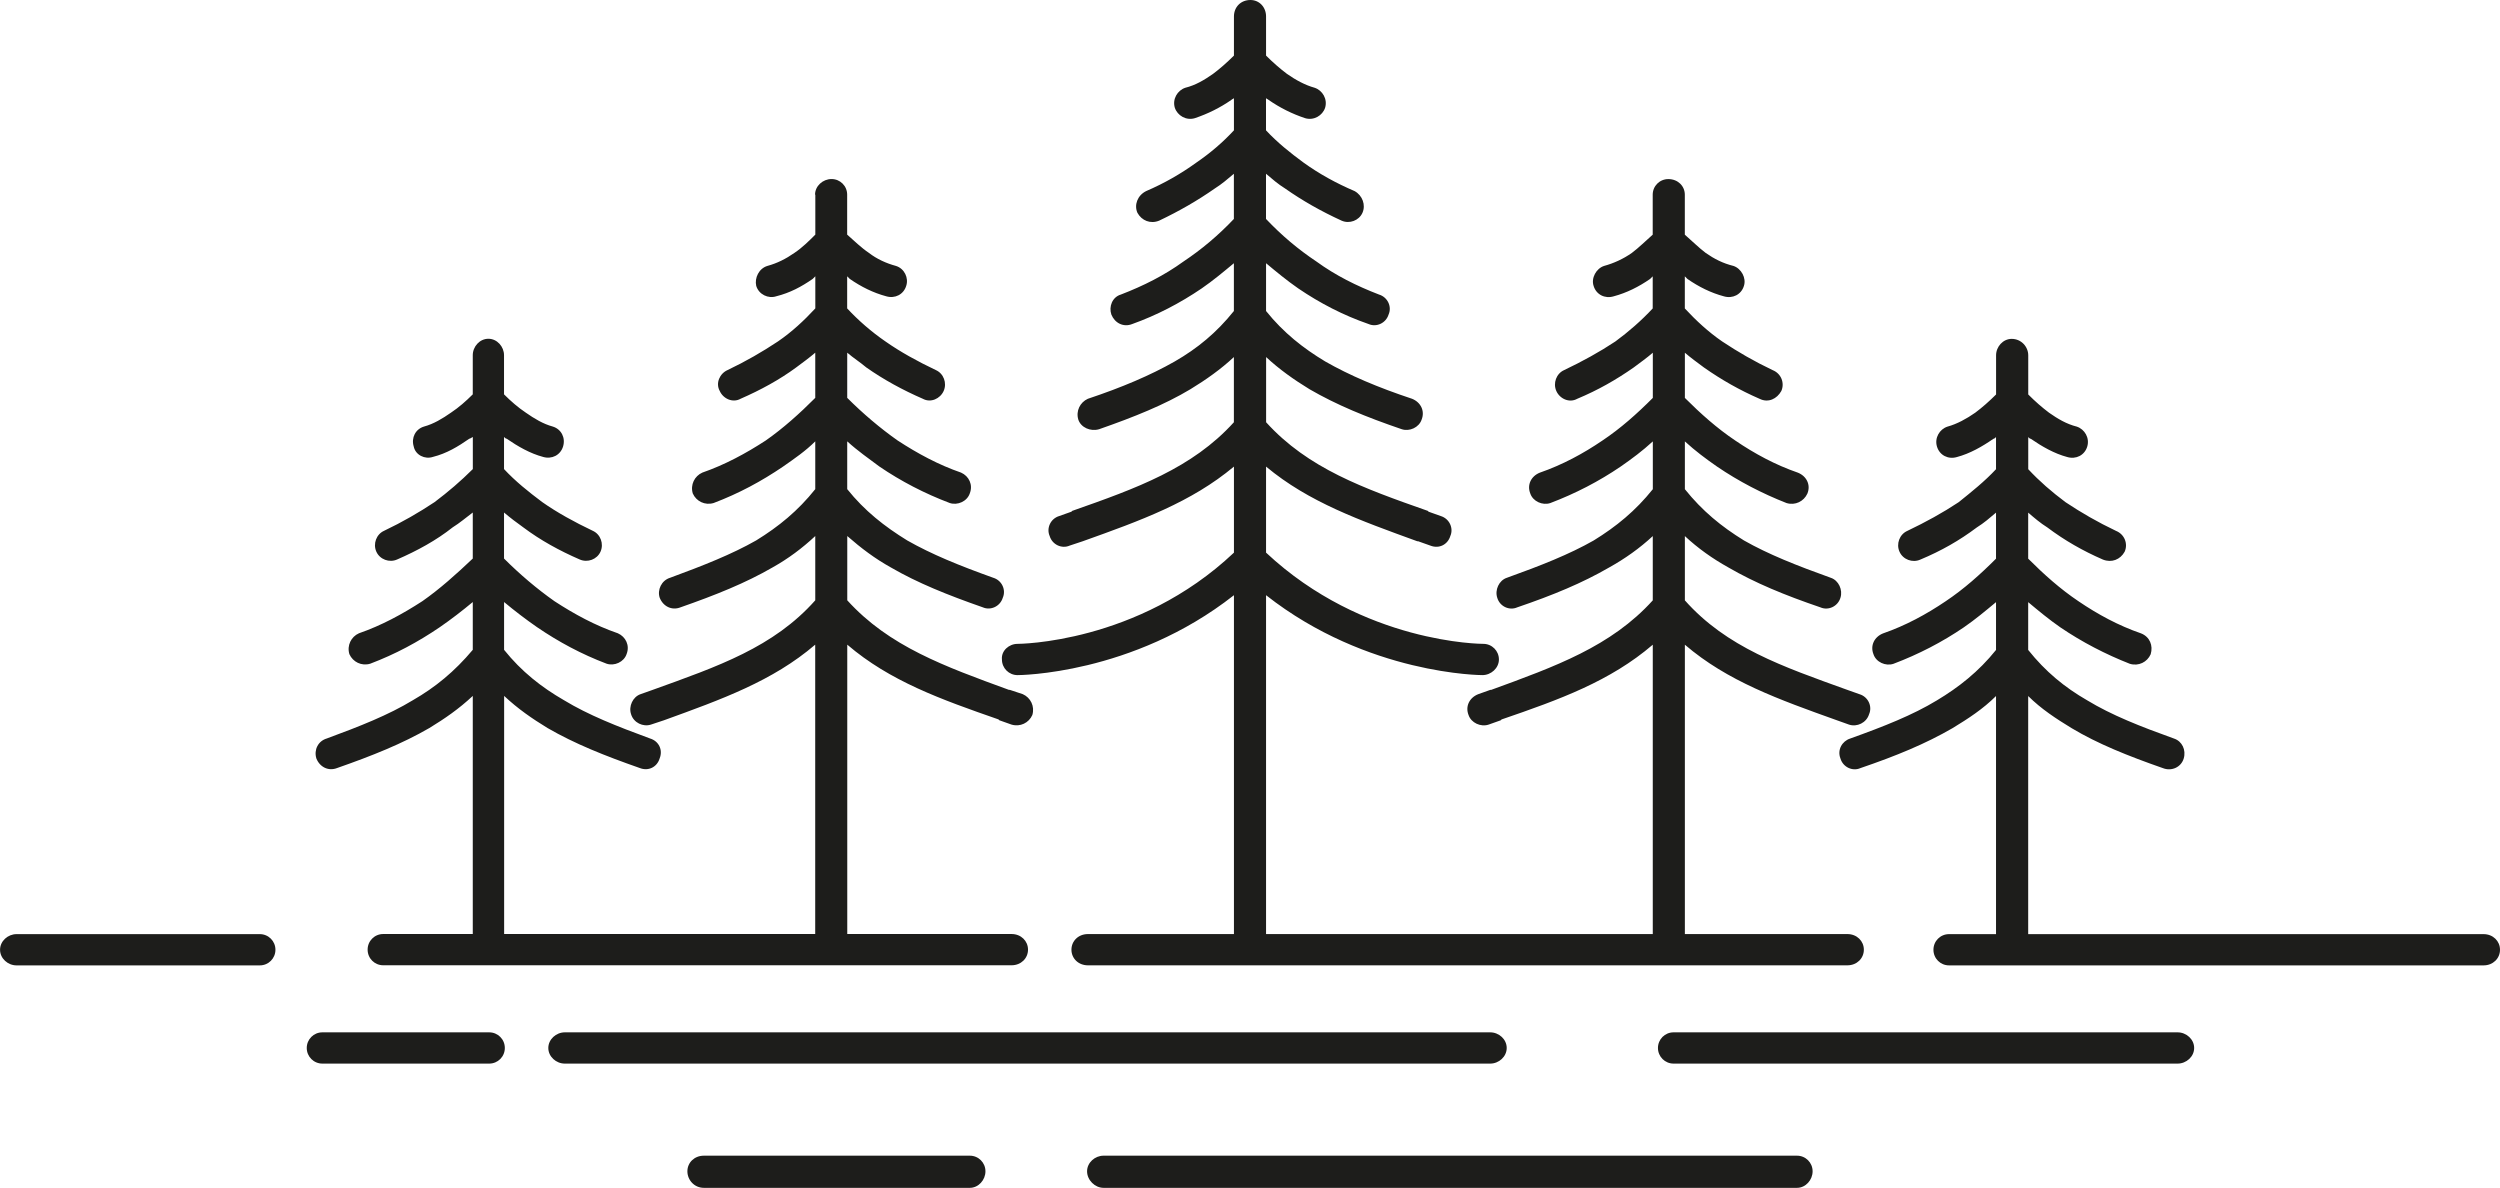 <?xml version="1.0" encoding="UTF-8"?><svg id="a" xmlns="http://www.w3.org/2000/svg" viewBox="0 0 439.85 208.99"><defs><style>.b{fill:#1d1d1b;}</style></defs><path class="b" d="M194.16,208.99c-1.53,0-2.9-1.38-2.9-2.91s1.38-2.75,2.9-2.75h122c1.53,0,2.75,1.23,2.75,2.75s-1.22,2.91-2.75,2.91h-122Zm100.29-21.86c-1.52,0-2.75-1.23-2.75-2.75s1.22-2.75,2.75-2.75h88.68c1.53,0,2.91,1.22,2.91,2.75s-1.38,2.75-2.91,2.75h-88.68Zm-195.08,0c-1.53,0-2.9-1.23-2.9-2.75s1.38-2.75,2.9-2.75h162.82c1.53,0,2.9,1.22,2.9,2.75s-1.38,2.75-2.9,2.75H99.37Zm-42.65,0c-1.53,0-2.75-1.23-2.75-2.75s1.22-2.75,2.75-2.75h29.35c1.52,0,2.75,1.22,2.75,2.75s-1.23,2.75-2.75,2.75h-29.35Zm286.2-17.28c-1.53,0-2.75-1.22-2.75-2.75s1.22-2.75,2.75-2.75h8.26v-41.89c-2.3,2.29-4.89,3.97-7.65,5.65-4.74,2.75-9.94,4.89-16.21,7.03-1.37,.61-3.05-.15-3.51-1.68-.61-1.53,.3-3.06,1.68-3.51,5.96-2.14,11.01-4.13,15.29-6.73,3.82-2.29,7.34-5.05,10.4-8.87v-8.41c-1.84,1.53-3.67,3.06-5.66,4.43-3.82,2.6-7.95,4.74-12.39,6.42-1.38,.46-3.06-.3-3.51-1.68-.61-1.53,.15-3.06,1.68-3.67,3.98-1.38,7.64-3.37,11.01-5.65,3.21-2.14,6.12-4.74,8.87-7.5v-8.1c-1.08,.92-2.14,1.84-3.37,2.6-3.06,2.3-6.27,4.13-9.94,5.66-1.38,.62-3.06,0-3.67-1.38-.62-1.38,0-3.06,1.38-3.67,3.21-1.53,6.27-3.21,9.02-5.04,2.29-1.84,4.59-3.67,6.58-5.81v-5.65c-.16,.15-.31,.3-.46,.3-1.99,1.38-4.13,2.6-6.42,3.21-1.53,.46-3.05-.31-3.51-1.84-.46-1.53,.46-3.06,1.84-3.51,1.68-.46,3.36-1.38,4.89-2.45,1.23-.92,2.45-1.99,3.67-3.21v-6.88c0-1.53,1.22-2.9,2.75-2.9,1.68,0,2.91,1.38,2.91,2.9v6.88c1.22,1.23,2.44,2.29,3.66,3.21,1.53,1.07,3.06,1.99,4.89,2.45,1.38,.46,2.29,1.99,1.83,3.51-.46,1.53-1.99,2.29-3.51,1.84-2.29-.61-4.43-1.84-6.42-3.21-.15,0-.31-.15-.45-.3v5.65c1.99,2.14,4.12,3.98,6.57,5.81,2.75,1.83,5.65,3.51,8.87,5.04,1.52,.61,2.14,2.29,1.52,3.67-.76,1.38-2.29,1.99-3.82,1.38-3.52-1.53-6.73-3.36-9.79-5.66-1.22-.76-2.29-1.68-3.36-2.6v8.1c2.75,2.75,5.65,5.35,8.86,7.5,3.37,2.29,7.03,4.28,11.01,5.65,1.53,.61,2.14,2.14,1.68,3.67-.61,1.38-2.13,2.14-3.66,1.68-4.28-1.68-8.41-3.82-12.24-6.42-1.99-1.38-3.82-2.9-5.65-4.43v8.41c3.05,3.82,6.41,6.58,10.39,8.87,4.28,2.6,9.33,4.59,15.29,6.73,1.38,.46,2.14,1.99,1.68,3.51-.46,1.53-2.14,2.29-3.67,1.68-6.12-2.14-11.47-4.28-16.05-7.03-2.75-1.68-5.35-3.37-7.64-5.65v41.89h80.11c1.68,0,2.9,1.23,2.9,2.75s-1.22,2.75-2.9,2.75h-94.03Zm-340.01,0c-1.53,0-2.9-1.22-2.9-2.75s1.38-2.75,2.9-2.75H45.71c1.53,0,2.75,1.23,2.75,2.75s-1.22,2.75-2.75,2.75H2.9ZM143.4,34.25c0-1.53,1.38-2.75,2.9-2.75s2.75,1.22,2.75,2.75v7.03c1.22,1.07,2.45,2.29,3.82,3.21,1.38,1.07,3.06,1.84,4.74,2.29,1.53,.46,2.29,2.14,1.83,3.51-.46,1.53-1.99,2.29-3.51,1.84-2.29-.61-4.43-1.68-6.42-3.06-.15-.15-.3-.3-.46-.46v5.65c1.99,2.14,4.28,4.13,6.73,5.81,2.6,1.83,5.65,3.51,8.87,5.04,1.38,.61,1.99,2.29,1.38,3.67-.61,1.38-2.29,2.14-3.67,1.38-3.52-1.53-6.88-3.36-9.94-5.51-1.07-.91-2.29-1.68-3.36-2.6v7.95c2.75,2.75,5.81,5.35,8.87,7.5,3.51,2.29,7.19,4.28,11.16,5.65,1.38,.61,2.14,2.14,1.53,3.67-.46,1.38-2.14,2.14-3.52,1.68-4.43-1.68-8.56-3.82-12.38-6.42-1.84-1.38-3.82-2.75-5.66-4.43v8.41c3.06,3.82,6.57,6.57,10.55,9.02,4.28,2.44,9.17,4.43,15.14,6.57,1.53,.46,2.29,2.14,1.68,3.52-.46,1.52-2.14,2.29-3.52,1.68-6.12-2.14-11.47-4.28-16.2-7.03-2.75-1.53-5.2-3.37-7.64-5.51v11.31c7.34,8.1,17.12,11.62,28.44,15.75h.15l2.29,.76c1.38,.61,2.14,2.14,1.68,3.67-.61,1.38-2.14,2.14-3.67,1.68l-2.14-.76-.15-.15c-10.09-3.51-19.11-6.73-26.6-13.15v50.91h28.9c1.68,0,2.9,1.23,2.9,2.75s-1.22,2.75-2.9,2.75H67.43c-1.53,0-2.75-1.22-2.75-2.75s1.22-2.75,2.75-2.75h15.75v-41.89c-2.45,2.29-4.89,3.97-7.64,5.65-4.74,2.75-10.09,4.89-16.21,7.03-1.53,.61-3.06-.15-3.67-1.68-.46-1.53,.31-3.06,1.83-3.51,5.81-2.14,10.86-4.13,15.14-6.73,3.98-2.29,7.34-5.05,10.55-8.87v-8.41c-1.84,1.53-3.82,3.06-5.81,4.43-3.82,2.6-7.8,4.74-12.23,6.42-1.53,.46-3.05-.3-3.67-1.68-.46-1.53,.31-3.06,1.68-3.67,3.98-1.38,7.64-3.37,11.16-5.65,3.06-2.14,5.96-4.74,8.87-7.5v-8.1c-1.23,.92-2.29,1.84-3.52,2.6-2.9,2.3-6.26,4.13-9.78,5.66-1.38,.62-3.06,0-3.67-1.38s0-3.06,1.38-3.67c3.21-1.53,6.12-3.21,8.87-5.04,2.44-1.84,4.58-3.67,6.73-5.81v-5.65c-.31,.15-.46,.3-.61,.3-1.99,1.38-3.98,2.6-6.43,3.21-1.37,.46-3.05-.31-3.36-1.84-.46-1.53,.3-3.06,1.83-3.51,1.68-.46,3.21-1.38,4.74-2.45,1.38-.92,2.6-1.99,3.82-3.21v-6.88c0-1.53,1.22-2.9,2.75-2.9s2.75,1.38,2.75,2.9v6.88c1.23,1.23,2.45,2.29,3.82,3.21,1.53,1.07,3.06,1.99,4.74,2.45,1.53,.46,2.29,1.99,1.83,3.51-.46,1.53-1.99,2.29-3.51,1.84-2.29-.61-4.43-1.84-6.42-3.21-.15,0-.31-.15-.46-.3v5.65c1.99,2.14,4.28,3.98,6.73,5.81,2.6,1.83,5.66,3.51,8.87,5.04,1.38,.61,1.99,2.29,1.38,3.67-.61,1.38-2.29,1.99-3.67,1.38-3.52-1.53-6.88-3.36-9.94-5.66-1.07-.76-2.29-1.68-3.37-2.6v8.1c2.75,2.75,5.81,5.35,8.87,7.5,3.51,2.29,7.18,4.28,11.16,5.65,1.38,.61,2.14,2.14,1.53,3.67-.46,1.38-2.14,2.14-3.51,1.68-4.43-1.68-8.41-3.82-12.23-6.42-1.99-1.38-3.98-2.9-5.81-4.43v8.41c3.06,3.82,6.58,6.58,10.55,8.87,4.28,2.6,9.32,4.59,15.14,6.73,1.52,.46,2.29,1.99,1.68,3.51-.46,1.53-1.99,2.29-3.51,1.68-6.12-2.14-11.47-4.28-16.21-7.03-2.75-1.68-5.2-3.37-7.64-5.65v41.89h54.73v-50.91c-7.49,6.42-16.51,9.64-26.6,13.3l-2.29,.76c-1.38,.46-3.06-.31-3.51-1.83-.46-1.38,.31-3.06,1.68-3.52l2.14-.76c11.47-4.13,21.25-7.49,28.59-15.75v-11.31c-2.29,2.14-4.74,3.97-7.49,5.51-4.74,2.75-10.09,4.89-16.21,7.03-1.53,.61-3.06-.15-3.67-1.68-.46-1.38,.31-3.06,1.84-3.52,5.81-2.14,10.86-4.13,15.14-6.57,3.98-2.45,7.34-5.2,10.39-9.02v-8.41c-1.68,1.68-3.67,3.05-5.65,4.43-3.82,2.6-7.8,4.74-12.23,6.42-1.53,.46-3.06-.3-3.67-1.68-.46-1.53,.31-3.06,1.68-3.67,3.97-1.38,7.64-3.36,11.16-5.65,3.06-2.14,5.96-4.74,8.71-7.5v-7.95c-1.07,.92-2.13,1.68-3.36,2.6-2.9,2.14-6.27,3.98-9.78,5.51-1.38,.77-3.06,0-3.67-1.38-.76-1.38,0-3.06,1.38-3.67,3.21-1.53,6.12-3.21,8.87-5.04,2.45-1.68,4.59-3.67,6.57-5.81v-5.65c-.15,.15-.3,.3-.46,.46-1.99,1.38-3.98,2.45-6.42,3.06-1.38,.46-3.06-.3-3.52-1.84-.31-1.38,.46-3.06,1.99-3.51,1.68-.46,3.21-1.22,4.74-2.29,1.38-.92,2.6-2.14,3.67-3.21v-7.03ZM217.1,2.9c0-1.68,1.22-2.9,2.9-2.9,1.53,0,2.75,1.22,2.75,2.9v6.88c1.22,1.22,2.45,2.29,3.67,3.21,1.52,1.07,3.21,1.99,4.88,2.45,1.38,.46,2.3,1.99,1.84,3.52-.46,1.38-1.99,2.29-3.52,1.83-2.29-.76-4.43-1.83-6.42-3.21-.15-.15-.31-.15-.46-.31v5.66c1.99,2.14,4.28,3.97,6.57,5.65,2.75,1.99,5.81,3.67,9.02,5.04,1.38,.76,1.99,2.45,1.38,3.82s-2.29,1.99-3.67,1.38c-3.66-1.68-6.88-3.51-9.93-5.65-1.23-.76-2.29-1.68-3.37-2.6v7.95c2.75,2.9,5.66,5.35,8.87,7.49,3.37,2.45,7.04,4.28,11.01,5.81,1.53,.46,2.3,2.14,1.69,3.51-.46,1.52-2.14,2.29-3.52,1.68-4.43-1.53-8.56-3.67-12.38-6.27-1.99-1.38-3.83-2.9-5.66-4.43v8.41c3.06,3.82,6.57,6.57,10.4,8.87,4.28,2.45,9.32,4.59,15.29,6.57,1.53,.62,2.29,2.14,1.68,3.67-.46,1.38-2.14,2.14-3.51,1.68-6.27-2.14-11.47-4.28-16.21-7.03-2.75-1.68-5.35-3.52-7.64-5.66v11.47c7.34,8.11,17.13,11.62,28.44,15.59l.15,.15,2.13,.76c1.53,.46,2.3,2.14,1.69,3.52-.46,1.52-1.99,2.29-3.52,1.68l-2.14-.76h-.15c-10.09-3.67-19.12-6.88-26.61-13.14v15.14c17.13,16.05,38.07,16.05,38.22,16.05,1.53,0,2.75,1.23,2.75,2.75s-1.38,2.75-2.9,2.75c0,0-20.18,0-38.07-14.06v59.62h68.04v-50.91c-7.49,6.42-16.36,9.64-26.6,13.15l-.15,.15-2.14,.76c-1.38,.46-3.06-.31-3.52-1.68-.61-1.53,.15-3.06,1.69-3.67l2.13-.76h.15c11.31-4.13,21.1-7.64,28.44-15.75v-11.31c-2.3,2.14-4.89,3.97-7.65,5.51-4.74,2.75-9.93,4.89-16.2,7.03-1.38,.61-3.06-.15-3.51-1.68-.46-1.38,.3-3.06,1.68-3.52,5.96-2.14,11.01-4.13,15.29-6.57,3.98-2.45,7.34-5.2,10.4-9.02v-8.41c-1.83,1.68-3.67,3.05-5.66,4.43-3.82,2.6-7.95,4.74-12.38,6.42-1.38,.46-3.06-.3-3.52-1.68-.61-1.53,.15-3.06,1.68-3.67,3.98-1.38,7.65-3.36,11.01-5.65,3.21-2.14,6.12-4.74,8.87-7.5v-7.95c-1.07,.92-2.14,1.68-3.37,2.6-3.06,2.14-6.27,3.98-9.94,5.51-1.38,.77-3.06,0-3.67-1.38-.61-1.38,0-3.06,1.37-3.67,3.21-1.53,6.27-3.21,9.02-5.04,2.29-1.68,4.58-3.67,6.57-5.81v-5.65c-.15,.15-.31,.3-.46,.46-1.99,1.38-4.13,2.45-6.42,3.06-1.53,.46-3.06-.3-3.52-1.84-.46-1.38,.46-3.06,1.84-3.51,1.68-.46,3.37-1.22,4.89-2.29,1.23-.92,2.45-2.14,3.67-3.21v-7.03c0-1.53,1.22-2.75,2.75-2.75,1.68,0,2.9,1.22,2.9,2.75v7.03c1.23,1.07,2.45,2.29,3.67,3.21,1.53,1.07,3.06,1.84,4.89,2.29,1.38,.46,2.29,2.14,1.84,3.51-.46,1.53-1.99,2.29-3.52,1.84-2.29-.61-4.43-1.68-6.42-3.06-.15-.15-.31-.3-.46-.46v5.65c1.99,2.14,4.13,4.13,6.58,5.81,2.75,1.83,5.65,3.51,8.87,5.04,1.53,.61,2.14,2.29,1.53,3.67-.76,1.38-2.29,2.14-3.82,1.38-3.52-1.53-6.73-3.36-9.79-5.51-1.22-.91-2.29-1.68-3.36-2.6v7.95c2.75,2.75,5.66,5.35,8.87,7.5,3.37,2.29,7.04,4.28,11.01,5.65,1.53,.61,2.3,2.14,1.68,3.67-.62,1.38-2.14,2.14-3.67,1.68-4.28-1.68-8.41-3.82-12.23-6.42-1.99-1.38-3.82-2.75-5.66-4.43v8.41c3.06,3.82,6.42,6.57,10.4,9.02,4.28,2.44,9.32,4.43,15.28,6.57,1.38,.46,2.14,2.14,1.69,3.52-.46,1.52-2.14,2.29-3.52,1.68-6.27-2.14-11.47-4.28-16.21-7.03-2.75-1.53-5.35-3.37-7.64-5.51v11.31c7.34,8.26,17.13,11.62,28.59,15.75l2.14,.76c1.52,.46,2.29,2.14,1.68,3.52-.46,1.52-2.14,2.29-3.52,1.83l-2.13-.76c-10.25-3.67-19.27-6.88-26.76-13.3v50.91h28.59c1.68,0,2.9,1.23,2.9,2.75s-1.22,2.75-2.9,2.75H191.41c-1.68,0-2.9-1.22-2.9-2.75s1.22-2.75,2.9-2.75h25.69v-59.62c-17.89,14.06-38.07,14.06-38.07,14.06-1.52,0-2.75-1.22-2.75-2.75-.15-1.53,1.23-2.75,2.75-2.75,0,0,21.1,0,38.07-16.05v-15.14c-7.5,6.27-16.36,9.48-26.61,13.14l-2.29,.76c-1.38,.61-3.06-.15-3.52-1.68-.61-1.38,.15-3.06,1.68-3.52l2.14-.76,.15-.15c11.31-3.97,21.1-7.49,28.44-15.59v-11.47c-2.29,2.14-4.89,3.98-7.65,5.66-4.58,2.75-9.93,4.89-16.05,7.03-1.53,.46-3.21-.3-3.67-1.68-.46-1.53,.31-3.05,1.68-3.67,5.96-1.99,11.01-4.13,15.29-6.57,3.98-2.29,7.34-5.05,10.4-8.87v-8.41c-1.84,1.53-3.67,3.06-5.66,4.43-3.82,2.6-7.95,4.74-12.23,6.27-1.53,.61-3.06-.16-3.67-1.68-.46-1.38,.15-3.06,1.68-3.51,3.97-1.53,7.64-3.37,11.01-5.81,3.21-2.14,6.12-4.59,8.87-7.49v-7.95c-1.07,.91-2.14,1.83-3.37,2.6-3.06,2.14-6.27,3.98-9.78,5.65-1.53,.62-3.06,0-3.82-1.38-.61-1.38,0-3.06,1.53-3.82,3.21-1.38,6.12-3.05,8.87-5.04,2.45-1.68,4.59-3.51,6.58-5.65v-5.66c-.15,.15-.31,.15-.46,.31-1.99,1.38-4.13,2.44-6.42,3.21-1.53,.46-3.06-.46-3.52-1.83-.46-1.53,.46-3.06,1.84-3.52,1.84-.46,3.36-1.38,4.89-2.45,1.22-.91,2.44-1.99,3.67-3.21V2.9ZM123.84,208.99c-1.68,0-2.9-1.38-2.9-2.91s1.23-2.75,2.9-2.75h46.79c1.53,0,2.75,1.23,2.75,2.75s-1.22,2.91-2.75,2.91h-46.79Z"/></svg>